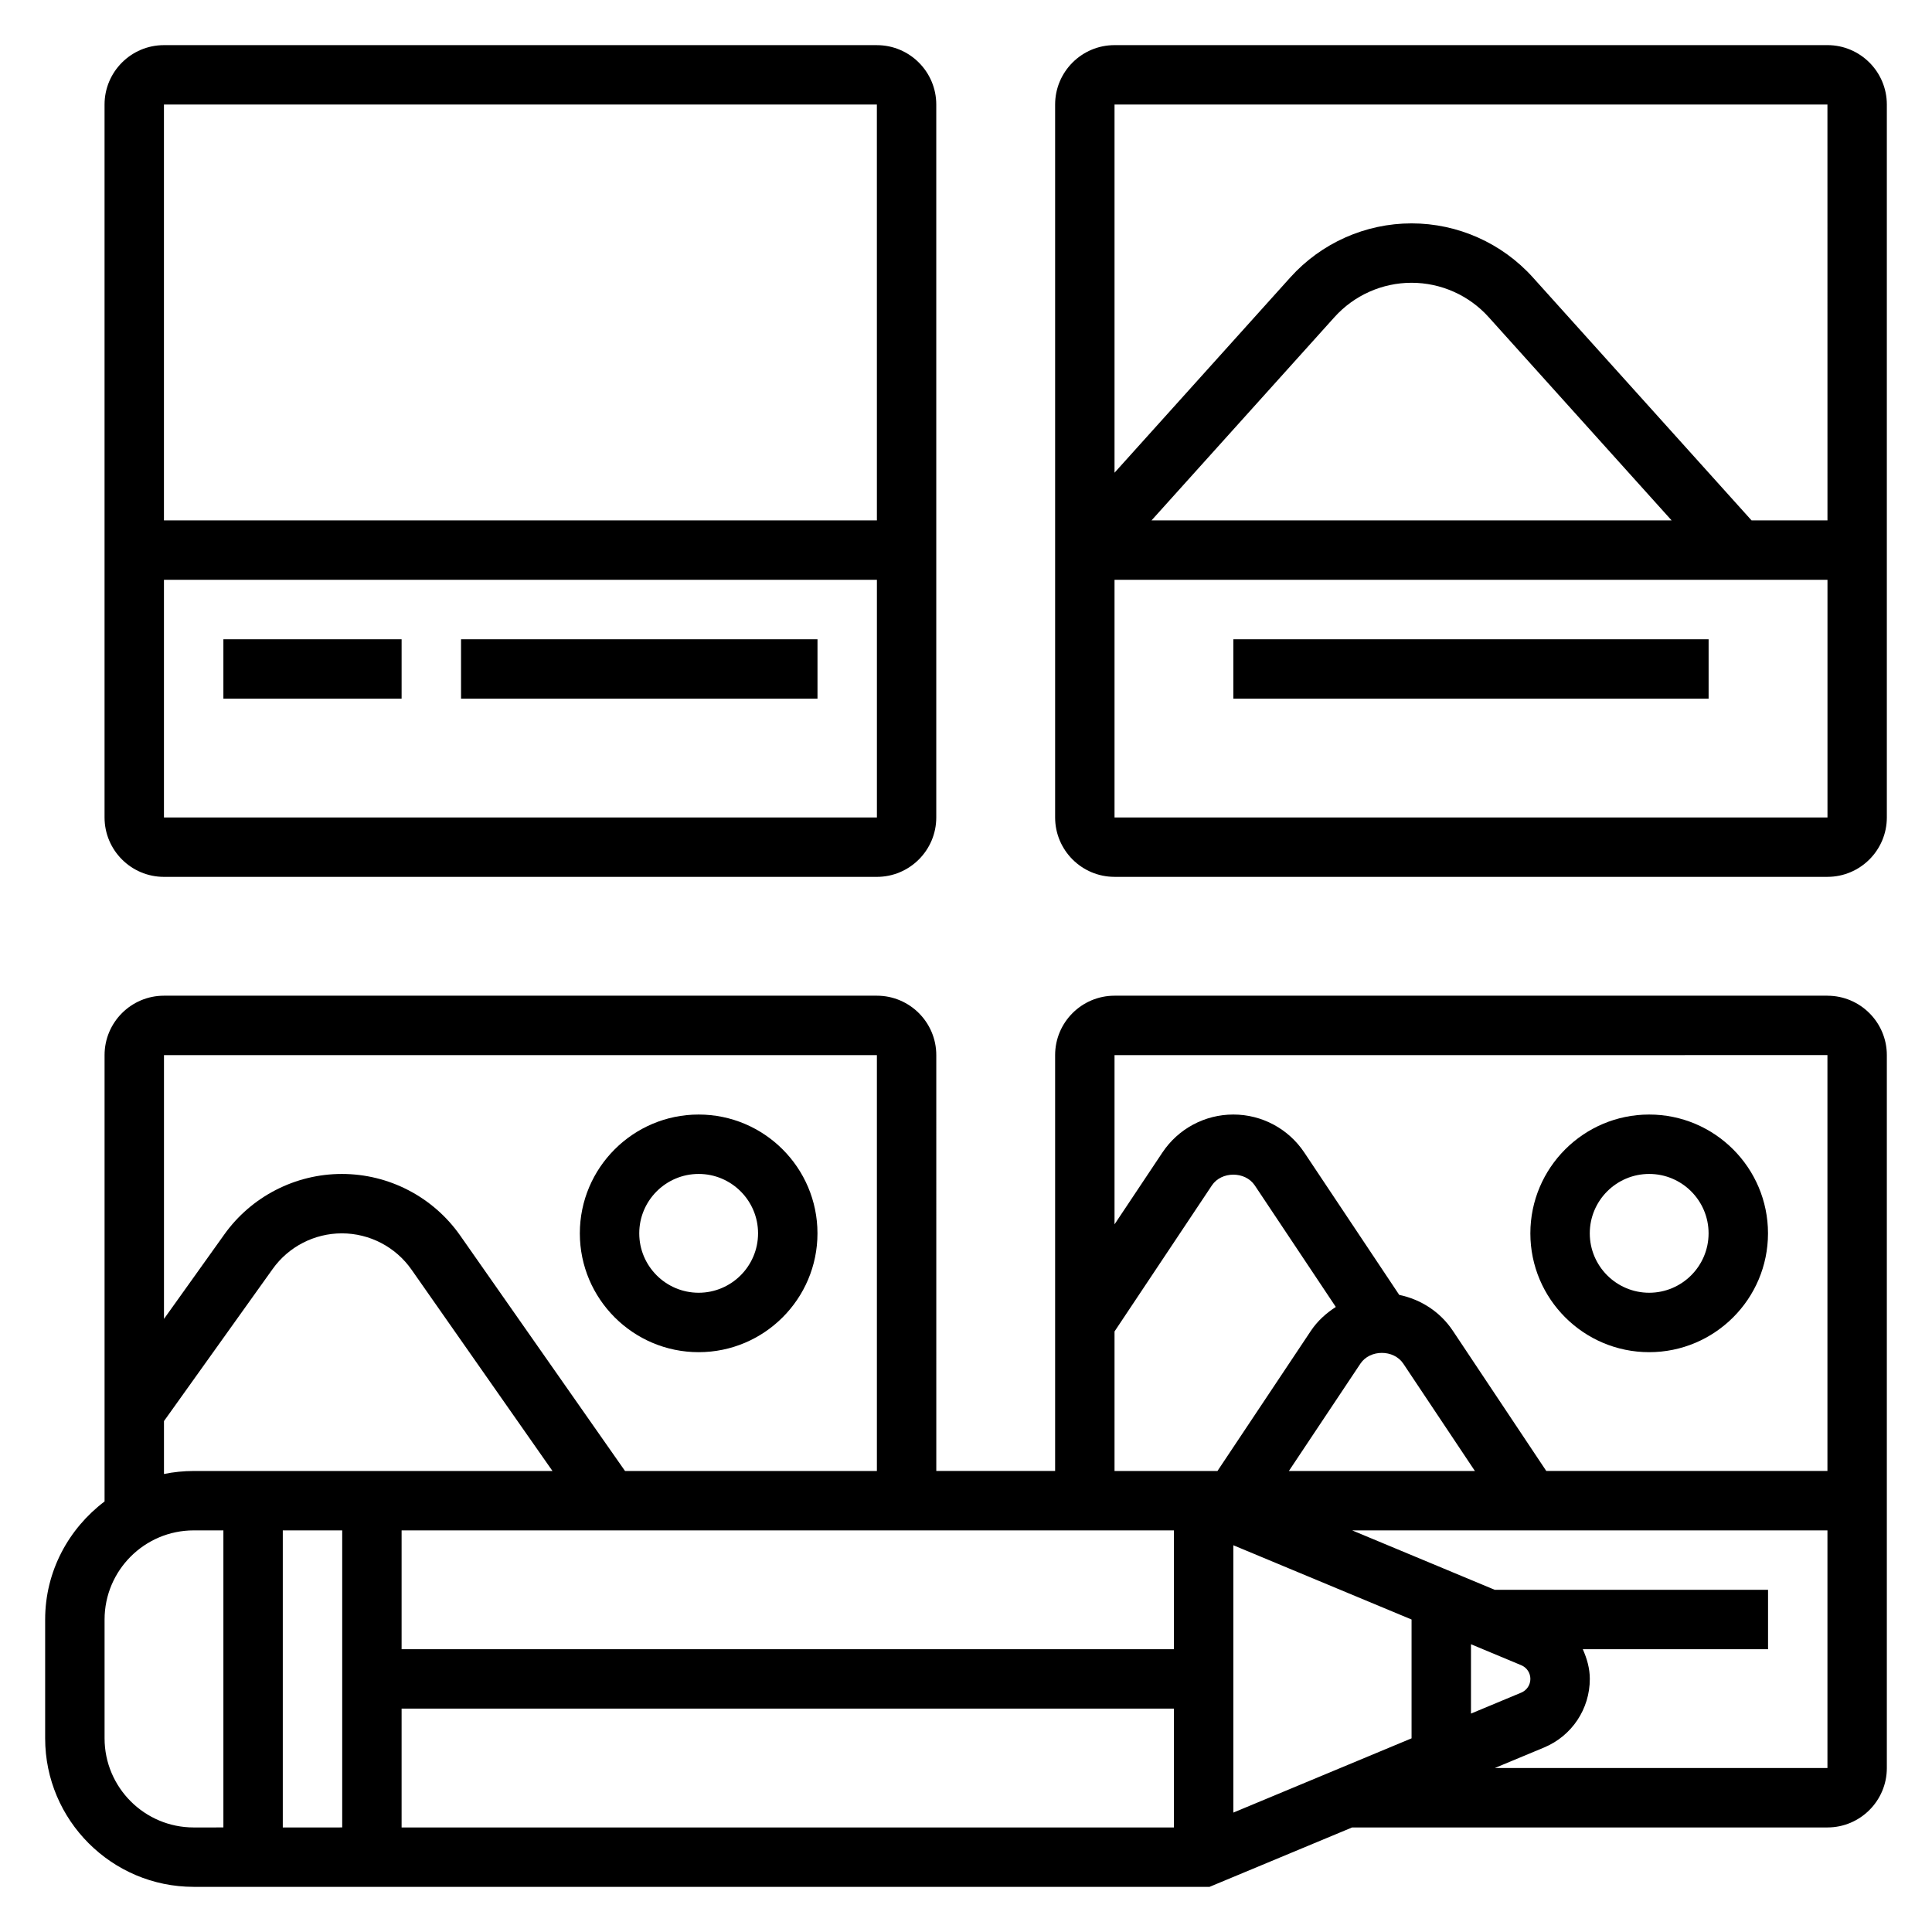 <?xml version="1.0" encoding="UTF-8"?>
<!-- Uploaded to: ICON Repo, www.svgrepo.com, Generator: ICON Repo Mixer Tools -->
<svg fill="#000000" width="800px" height="800px" version="1.1" viewBox="144 144 512 512" xmlns="http://www.w3.org/2000/svg">
 <g>
  <path d="m187.45 376.38h188.93c8.684 0 15.742-7.062 15.742-15.742v-188.93c0-8.684-7.062-15.742-15.742-15.742l-188.93-0.004c-8.684 0-15.742 7.062-15.742 15.746v188.93c0 8.68 7.059 15.742 15.742 15.742zm0-15.746v-62.977h188.94v62.977zm188.93-188.93 0.008 110.21h-188.94v-110.21z"/>
  <path d="m628.29 155.96h-188.93c-8.684 0-15.742 7.062-15.742 15.742v188.93c0 8.684 7.062 15.742 15.742 15.742h188.93c8.684 0 15.742-7.062 15.742-15.742v-188.93c0-8.684-7.062-15.746-15.742-15.746zm0 15.746 0.008 110.21h-20.113l-57.969-64.41c-8.188-9.09-19.902-14.309-32.137-14.309s-23.945 5.219-32.125 14.312l-46.594 51.766v-97.566zm-41.289 110.21h-137.84l48.492-53.875c5.203-5.785 12.648-9.102 20.426-9.102s15.223 3.312 20.43 9.102zm-147.64 78.719v-62.977h188.94v62.977z"/>
  <path d="m628.29 407.87h-188.93c-8.684 0-15.742 7.062-15.742 15.742v110.21h-31.488l-0.004-110.21c0-8.684-7.062-15.742-15.742-15.742h-188.93c-8.684 0-15.742 7.062-15.742 15.742v118.29c-9.504 7.188-15.746 18.477-15.746 31.285v31.488c0 21.703 17.656 39.359 39.359 39.359h269.22l37.785-15.742h125.96c8.684 0 15.742-7.062 15.742-15.742v-188.93c0-8.68-7.062-15.742-15.742-15.742zm0 15.742v110.21h-74.508l-24.781-37.18c-3.328-4.992-8.453-8.289-14.191-9.484l-25.168-37.746c-4.207-6.289-11.23-10.051-18.793-10.051-7.566 0-14.586 3.762-18.789 10.051l-12.699 19.051v-44.848zm-81.156 161.68c1.48 0.613 2.434 2.047 2.434 3.637 0 1.59-0.953 3.023-2.426 3.637l-13.316 5.551v-18.375zm-29.055 19.383-47.23 19.68v-70.848l47.23 19.68zm-283.39-55.105v78.719l-15.746 0.004v-78.723zm220.41 0v31.488h-204.67v-31.488zm-204.67 47.234h204.67v31.488h-204.67zm254.09-91.418c2.535-3.809 8.84-3.809 11.375 0l18.973 28.441h-49.301zm-65.156-8.535 25.797-38.699c2.535-3.809 8.84-3.809 11.375 0l21.469 32.203c-2.543 1.652-4.84 3.691-6.582 6.297l-24.781 37.176h-27.277zm-62.977-73.234v110.21h-66.746l-43.676-62.387c-7.164-10.23-18.883-16.332-31.371-16.332-12.344 0-23.992 6-31.148 16.035l-15.988 22.383v-69.906zm-188.93 96.984 28.805-40.312c4.211-5.91 11.066-9.438 18.332-9.438 7.352 0 14.258 3.598 18.469 9.621l37.352 53.355h-95.086c-2.691 0-5.328 0.277-7.871 0.797zm-15.742 84.074v-31.488c0-13.02 10.598-23.617 23.617-23.617h7.871v78.719l-7.875 0.004c-13.02 0-23.613-10.598-23.613-23.617zm368.42 7.871 13.082-5.449c7.344-3.074 12.102-10.199 12.102-18.168 0-2.801-0.77-5.414-1.859-7.871h49.09v-15.742h-72.422l-37.785-15.746h125.95v62.977z"/>
  <path d="m203.2 313.41h47.23v15.742h-47.23z"/>
  <path d="m266.18 313.41h94.465v15.742h-94.465z"/>
  <path d="m470.85 313.41h125.95v15.742h-125.95z"/>
  <path d="m581.05 502.34c17.367 0 31.488-14.121 31.488-31.488 0-17.367-14.121-31.488-31.488-31.488-17.367 0-31.488 14.121-31.488 31.488 0 17.363 14.121 31.488 31.488 31.488zm0-47.234c8.684 0 15.742 7.062 15.742 15.742 0 8.684-7.062 15.742-15.742 15.742-8.684 0-15.742-7.062-15.742-15.742s7.059-15.742 15.742-15.742z"/>
  <path d="m329.15 502.34c17.367 0 31.488-14.121 31.488-31.488 0-17.367-14.121-31.488-31.488-31.488-17.367 0-31.488 14.121-31.488 31.488 0.004 17.363 14.125 31.488 31.488 31.488zm0-47.234c8.684 0 15.742 7.062 15.742 15.742 0 8.684-7.062 15.742-15.742 15.742-8.684 0-15.742-7.062-15.742-15.742s7.062-15.742 15.742-15.742z"/>
 </g>
</svg>